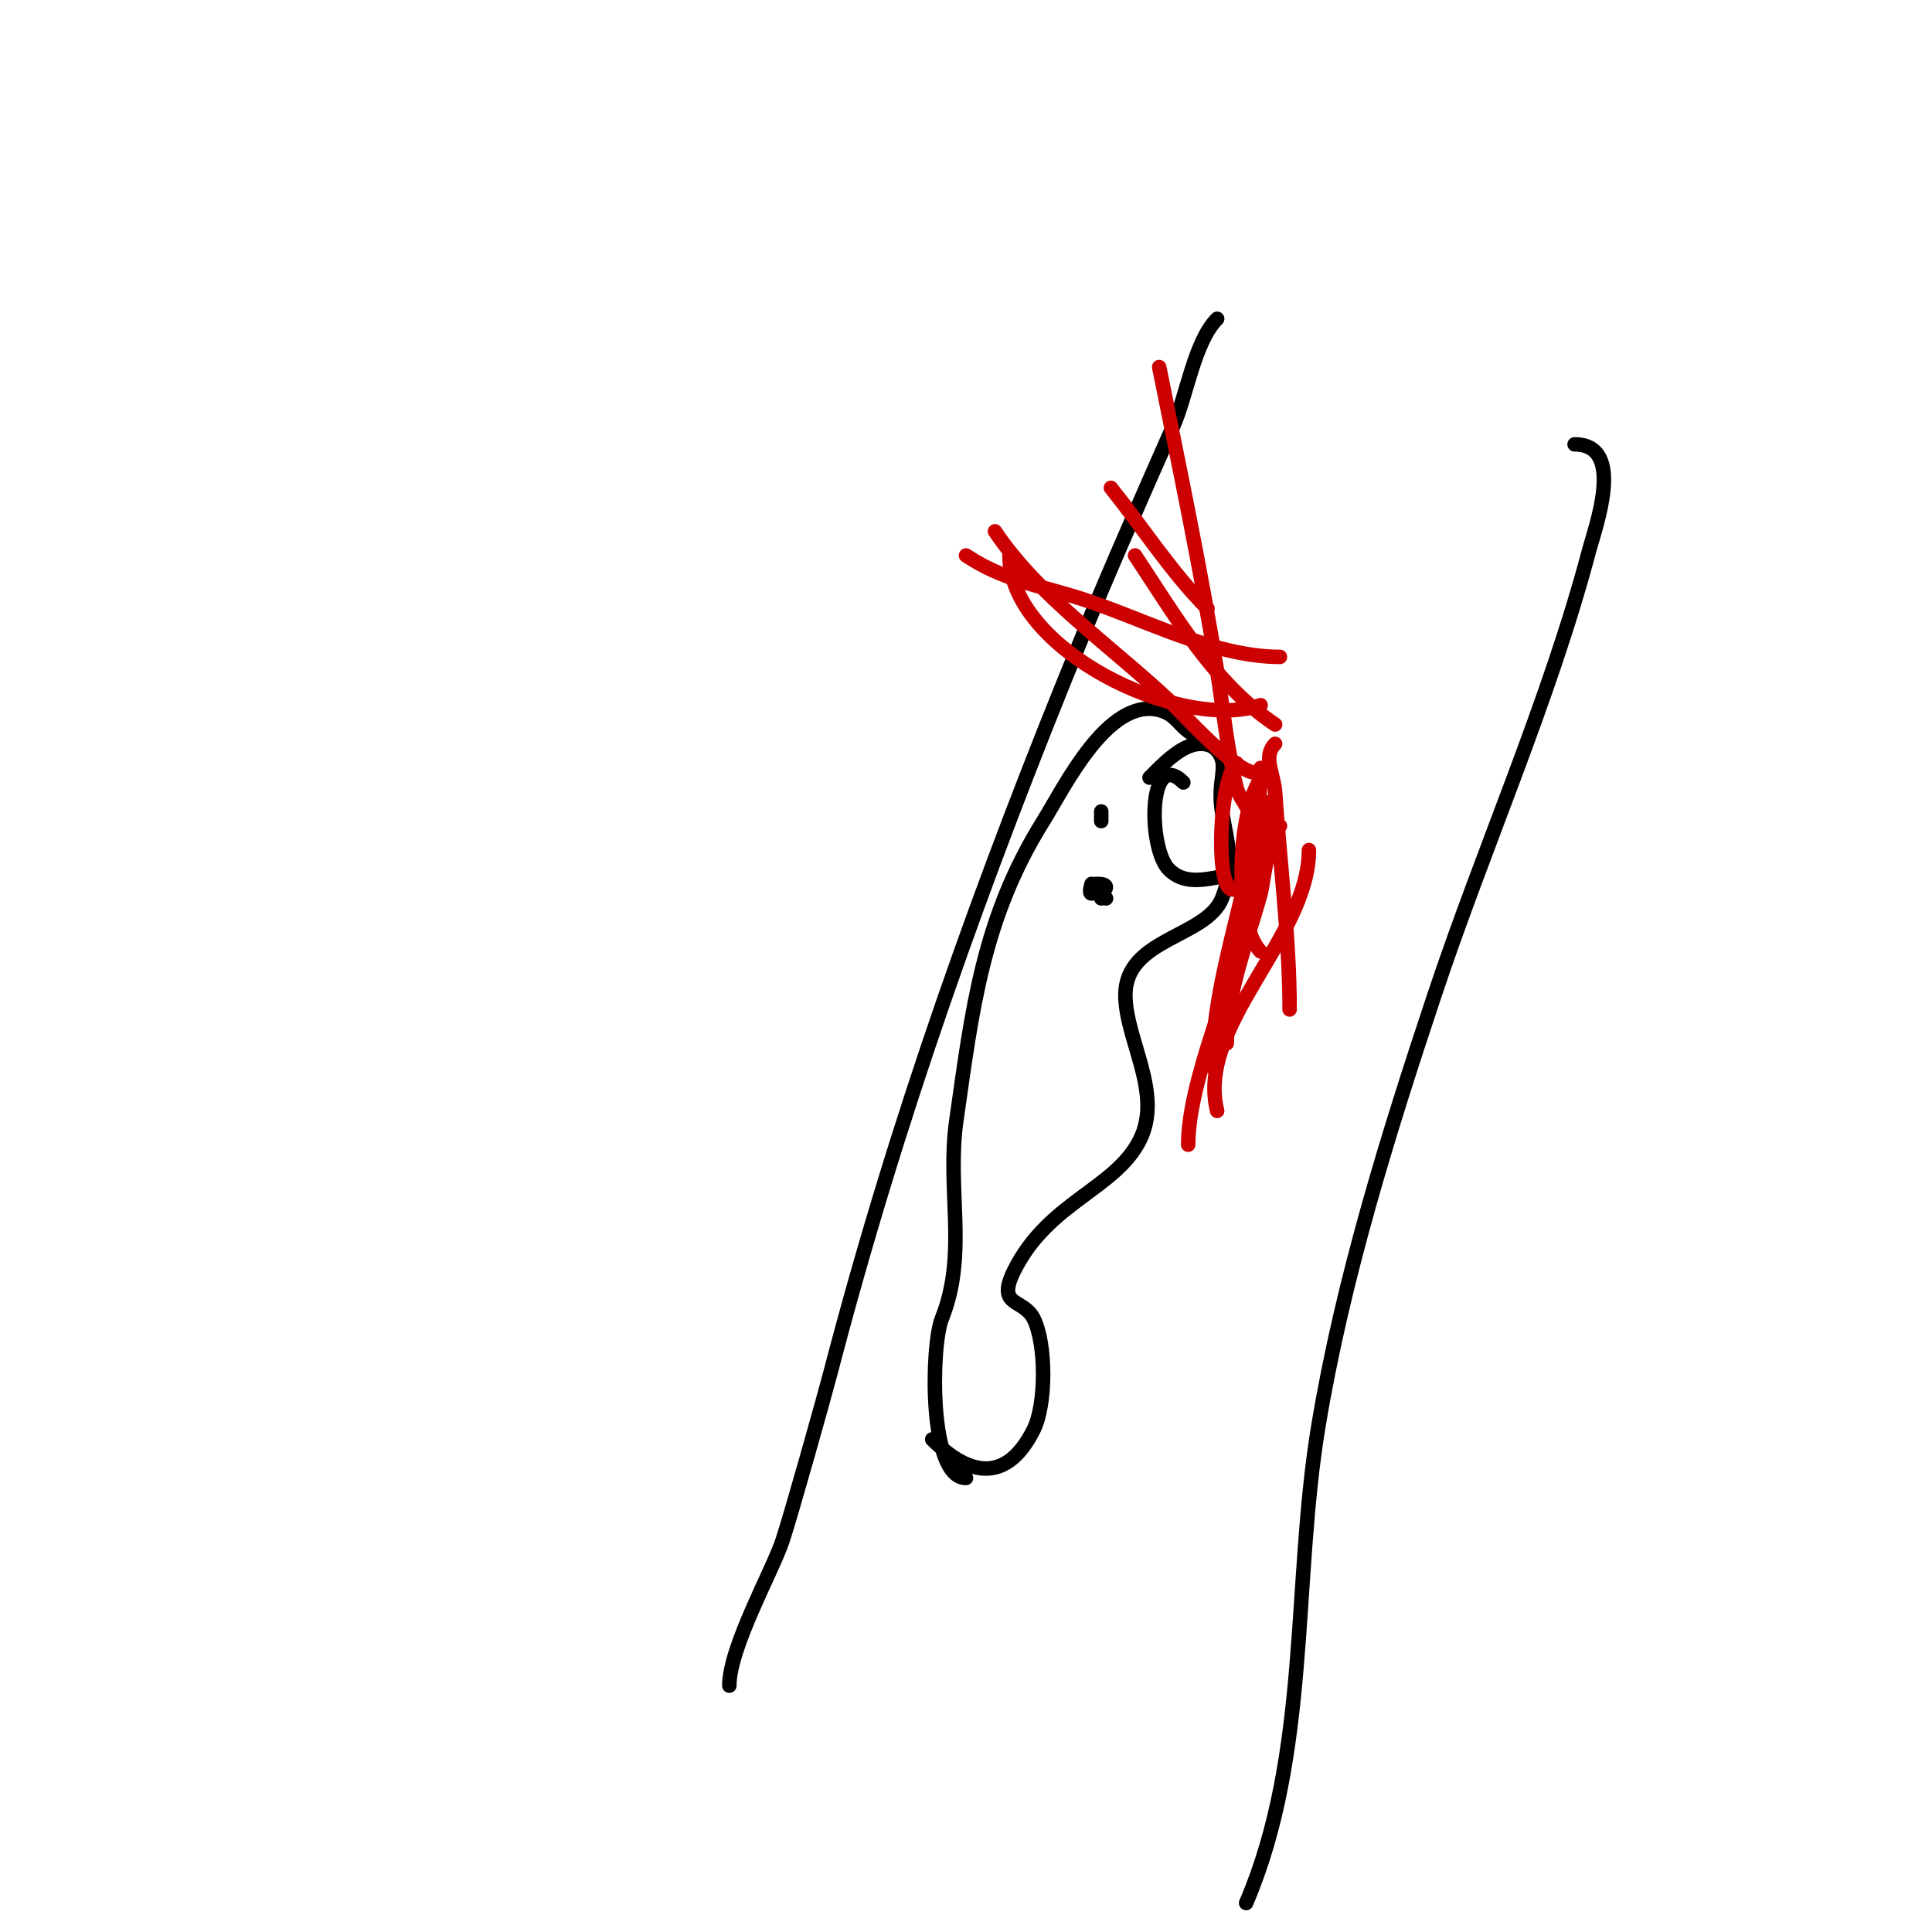 <svg viewBox='0 0 400 400' version='1.1' xmlns='http://www.w3.org/2000/svg' xmlns:xlink='http://www.w3.org/1999/xlink'><g fill='none' stroke='#000000' stroke-width='3' stroke-linecap='round' stroke-linejoin='round'><path d='M252,66c-4.685,4.685 -6.324,15.934 -9,22c-6.448,14.616 -12.936,29.22 -19,44c-20.547,50.083 -38.318,99.553 -52,152c-1.319,5.056 -8.234,29.702 -10,35c-2.077,6.231 -11,22.057 -11,30'/><path d='M326,92c10.652,0 4.324,16.999 3,22c-8.217,31.043 -21.845,61.535 -32,92c-9.619,28.858 -18.988,58.926 -24,89c-5.415,32.489 -1.772,68.135 -15,99'/><path d='M193,298c7.896,7.896 15.561,8.877 21,-2c2.615,-5.23 2.634,-17.733 0,-23c-2.137,-4.274 -7.867,-2.265 -4,-10c7.079,-14.158 20.9,-16.8 26,-27c4.852,-9.704 -3,-20.763 -3,-30c0,-11.783 16.753,-11.882 20,-20c2.76,-6.901 1.123,-11.26 0,-18c-1.472,-8.83 3.978,-11.011 -6,-16c-2.773,-1.386 -3.358,-4.089 -7,-5c-10.692,-2.673 -19.711,16.138 -24,23c-12.614,20.183 -14.738,39.165 -18,62c-2.047,14.331 2.427,27.433 -3,41c-2.243,5.608 -2.764,33 5,33'/><path d='M228,170c0,-0.667 0,-1.333 0,-2'/><path d='M245,162c-7.331,-7.331 -7.358,13.642 -3,18c4.221,4.221 10.049,1 15,1'/><path d='M238,161c3.876,-3.876 9.729,-10.271 15,-5'/><path d='M228,186c0,-1.407 2.725,-3 -1,-3c-0.745,0 -0.255,2 -1,2c-0.667,0 0,-2 0,-2c0,0 2.258,2.629 3,3'/></g>
<g fill='none' stroke='#cc0000' stroke-width='3' stroke-linecap='round' stroke-linejoin='round'><path d='M259,170c0,-2.618 -2.377,-4.507 -3,-7c-1.85,-7.398 -2.794,-16.46 -4,-24c-3.38,-21.125 -7.792,-41.962 -12,-63'/><path d='M261,159c0,21.04 -10,40.907 -10,62'/><path d='M264,154c-2.618,2.618 -0.251,6.234 0,10c0.991,14.872 3,30.137 3,45'/><path d='M262,160c-5.901,5.901 -6.852,31.148 -1,37'/><path d='M256,158c-4.399,4.399 -4.602,36.204 2,23'/><path d='M260,160c-4.214,0 -15.235,-12.398 -18,-15c-11.725,-11.036 -27.07,-21.605 -36,-35'/><path d='M261,146c-16.623,5.541 -52,-11.446 -52,-31'/><path d='M265,136c-13.803,0 -28.315,-7.923 -41,-12c-8.82,-2.835 -16.19,-3.793 -24,-9'/><path d='M250,126c-7.345,-7.345 -13.445,-16.807 -20,-25'/><path d='M264,150c-12.682,-8.454 -20.743,-22.614 -29,-35'/><path d='M263,166c0,22.262 -17,53.002 -17,71'/><path d='M271,176c0,18.193 -23.418,36.328 -19,54'/><path d='M265,171c-2.645,2.645 -3.328,11.535 -4,14c-2.801,10.269 -7,20.145 -7,31'/></g>
</svg>